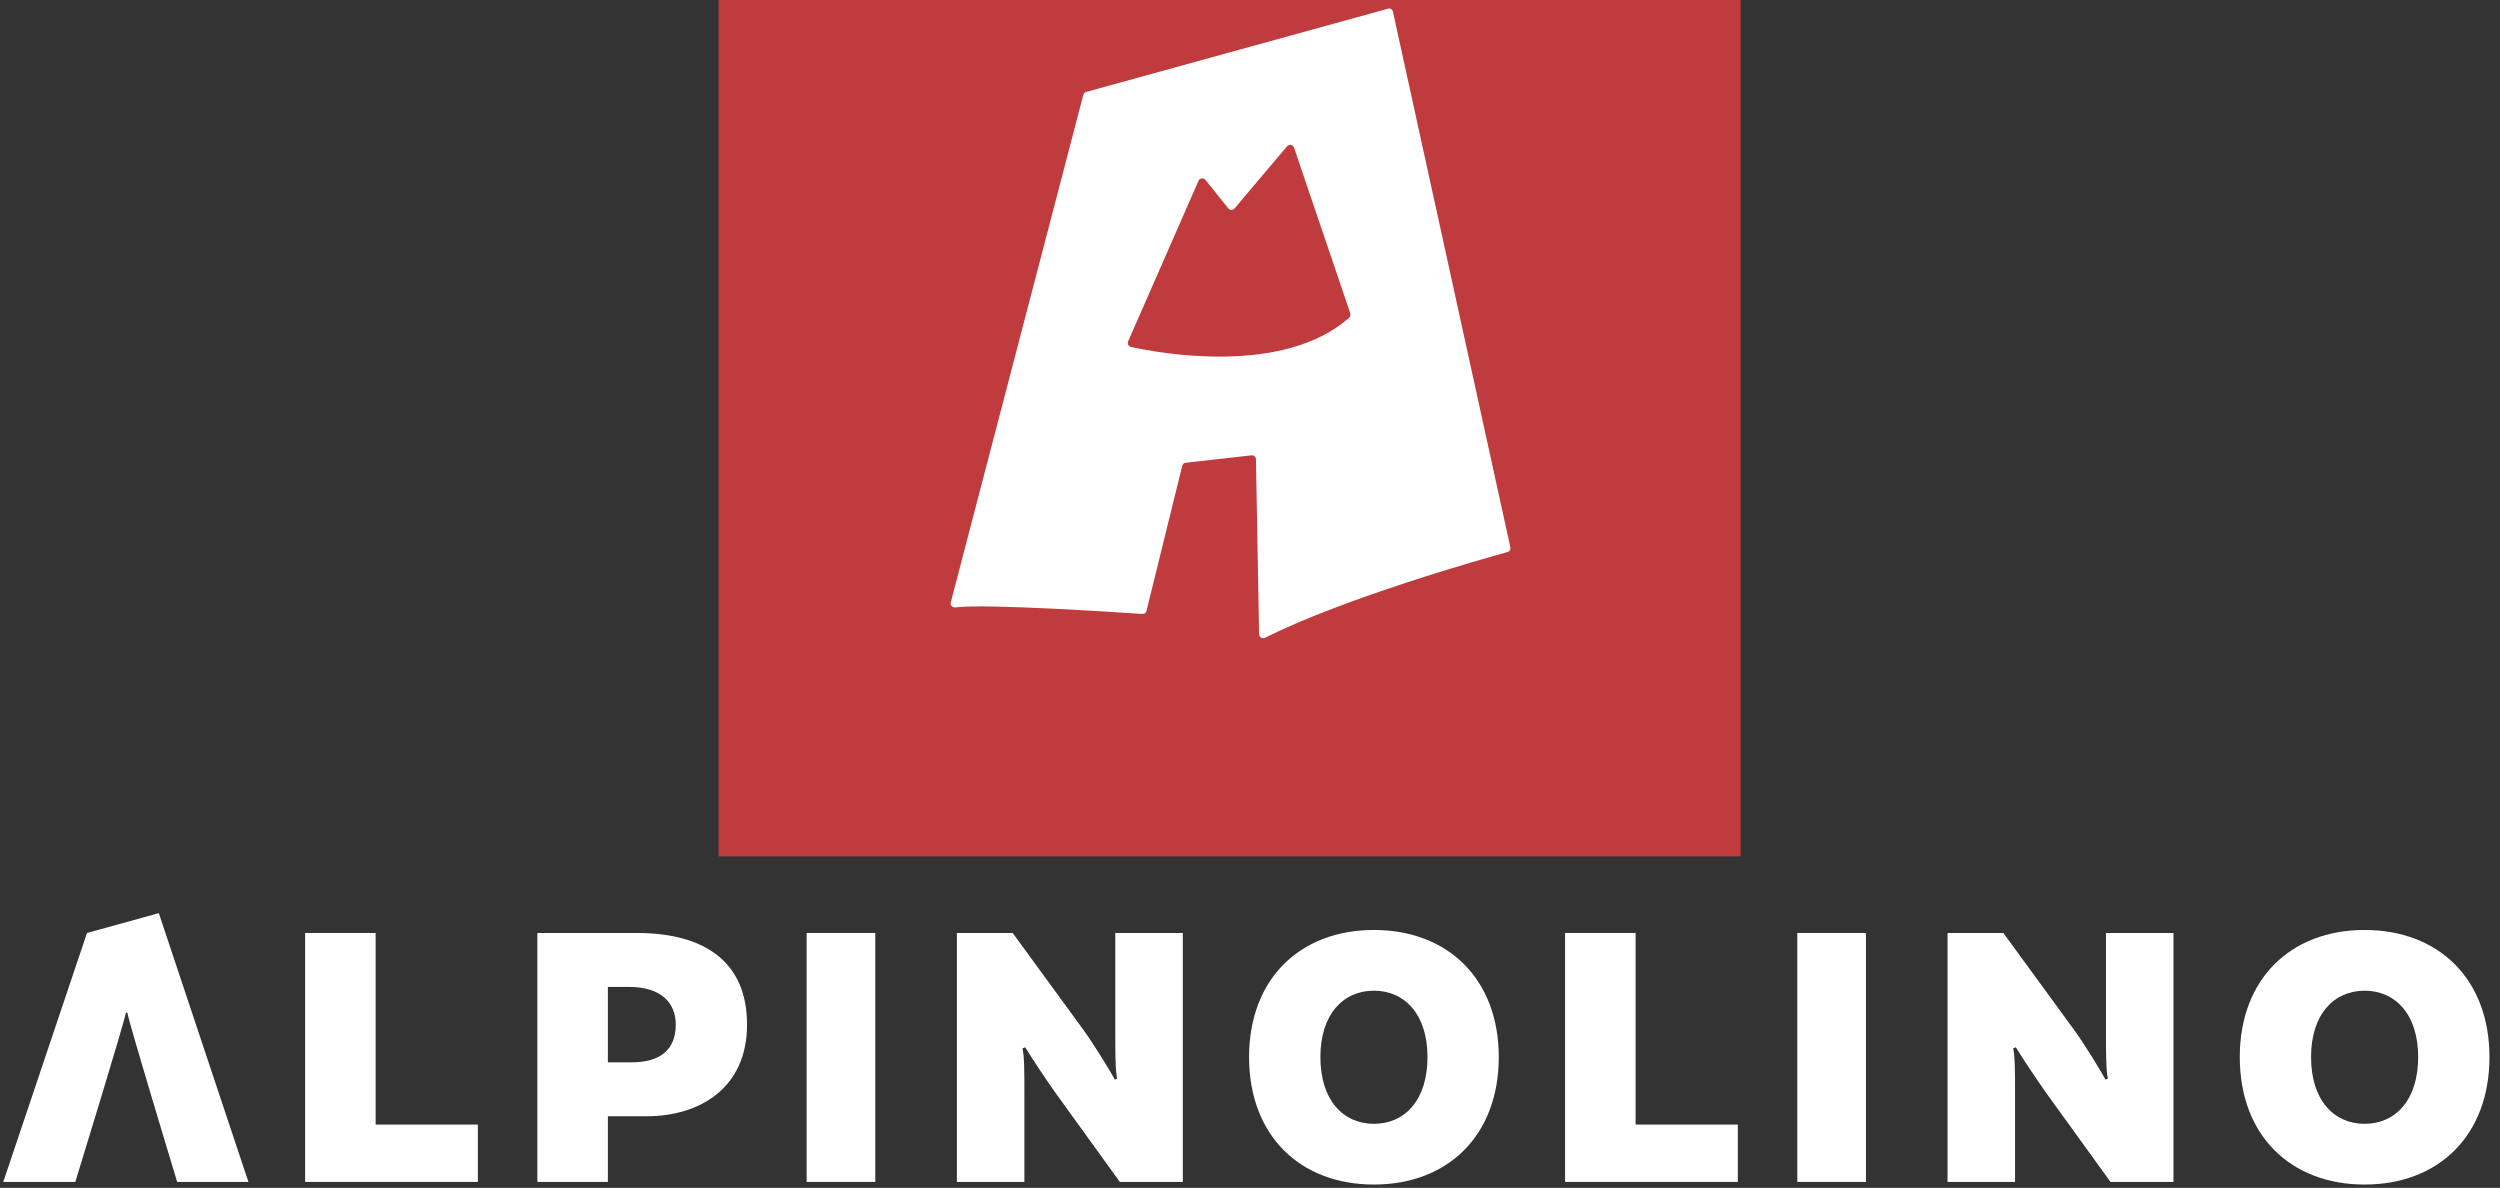 <svg width="181" height="86" viewBox="0 0 181 86" fill="none" xmlns="http://www.w3.org/2000/svg">
<rect x="0" y="0" width="181" height="86" fill="#333333" stroke="none"/>
<g clip-path="url(#clip0_5053_6516)">
<rect width="74" height="77" transform="translate(52.023 -15)" fill="#BF3B3D"/>
<path d="M97.675 23.006C92.861 27.263 83.769 25.537 81.883 25.119C81.7 25.076 81.604 24.883 81.678 24.712L86.772 13.09C86.856 12.886 87.135 12.853 87.275 13.025L88.926 15.083C89.044 15.234 89.259 15.234 89.376 15.095L93.183 10.591C93.332 10.42 93.611 10.463 93.687 10.687L97.761 22.686C97.793 22.803 97.761 22.931 97.675 23.006ZM100.848 0.846C100.815 0.685 100.644 0.577 100.483 0.632L78.633 6.657C78.537 6.689 78.462 6.764 78.431 6.872L68.835 43.613C68.78 43.817 68.953 44 69.167 43.978C71.407 43.688 81.046 44.342 82.707 44.45C82.847 44.46 82.976 44.363 83.008 44.224L85.592 33.729C85.623 33.611 85.721 33.513 85.849 33.503L90.609 32.967C90.781 32.945 90.931 33.075 90.931 33.256L91.156 45.908C91.166 46.132 91.392 46.272 91.585 46.175C97.385 43.27 107.389 40.45 109.146 39.969C109.297 39.925 109.382 39.775 109.35 39.625L100.848 0.846Z" fill="white"/>
<path d="M22.091 67.547V85.571H34.598V81.419H27.197V67.547H22.091Z" fill="white"/>
<path d="M48.925 74.183C48.925 72.599 47.862 71.453 45.54 71.453H44.01V76.913H45.73C47.78 76.913 48.925 76.013 48.925 74.183ZM54.086 74.183C54.086 78.77 50.672 80.818 46.797 80.818H44.01V85.57H38.904V67.549H46.113C51 67.549 54.086 69.624 54.086 74.183Z" fill="white"/>
<path d="M63.371 67.547H58.401V85.571H63.371V67.547Z" fill="white"/>
<path d="M85.635 85.57H81.074L76.46 79.181C75.722 78.143 74.903 76.915 74.22 75.822L74.029 75.904C74.166 76.477 74.166 77.706 74.166 79.181V85.57H69.279V67.549H73.319L78.481 74.62C79.245 75.685 80.365 77.514 80.72 78.17L80.884 78.088C80.747 77.514 80.747 76.094 80.747 74.62V67.549H85.635L85.635 85.57Z" fill="white"/>
<path d="M103.351 76.532C103.351 73.418 101.685 71.726 99.472 71.726C97.261 71.726 95.596 73.418 95.596 76.532C95.596 79.671 97.261 81.365 99.472 81.365C101.685 81.365 103.351 79.671 103.351 76.532ZM108.511 76.532C108.511 82.211 104.824 85.761 99.472 85.761C94.12 85.761 90.433 82.211 90.433 76.532C90.433 70.878 94.12 67.33 99.472 67.33C104.824 67.33 108.511 70.878 108.511 76.532Z" fill="white"/>
<path d="M113.312 67.547V85.571H125.818V81.419H118.417V67.547H113.312Z" fill="white"/>
<path d="M135.095 67.547H130.125V85.571H135.095V67.547Z" fill="white"/>
<path d="M157.359 85.57H152.799L148.183 79.181C147.447 78.143 146.628 76.915 145.945 75.822L145.753 75.904C145.89 76.477 145.89 77.706 145.89 79.181V85.57H141.002V67.549H145.044L150.206 74.62C150.97 75.685 152.088 77.514 152.444 78.17L152.609 78.088C152.472 77.514 152.472 76.094 152.472 74.62V67.549H157.359V85.57Z" fill="white"/>
<path d="M175.075 76.532C175.075 73.418 173.41 71.726 171.198 71.726C168.987 71.726 167.321 73.418 167.321 76.532C167.321 79.671 168.987 81.365 171.198 81.365C173.41 81.365 175.075 79.671 175.075 76.532ZM180.237 76.532C180.237 82.211 176.55 85.761 171.198 85.761C165.846 85.761 162.16 82.211 162.16 76.532C162.16 70.878 165.846 67.33 171.198 67.33C176.55 67.33 180.237 70.878 180.237 76.532Z" fill="white"/>
<path d="M11.498 66.111L6.298 67.548L0.237 85.57H5.453C5.453 85.57 9.029 73.951 9.112 73.322H9.221C9.302 73.951 12.825 85.57 12.825 85.57H17.985L11.498 66.111Z" fill="white"/>
</g>
<defs>
<clipPath id="clip0_5053_6516">
<rect width="181" height="86" fill="white"/>
</clipPath>
</defs>
</svg>
